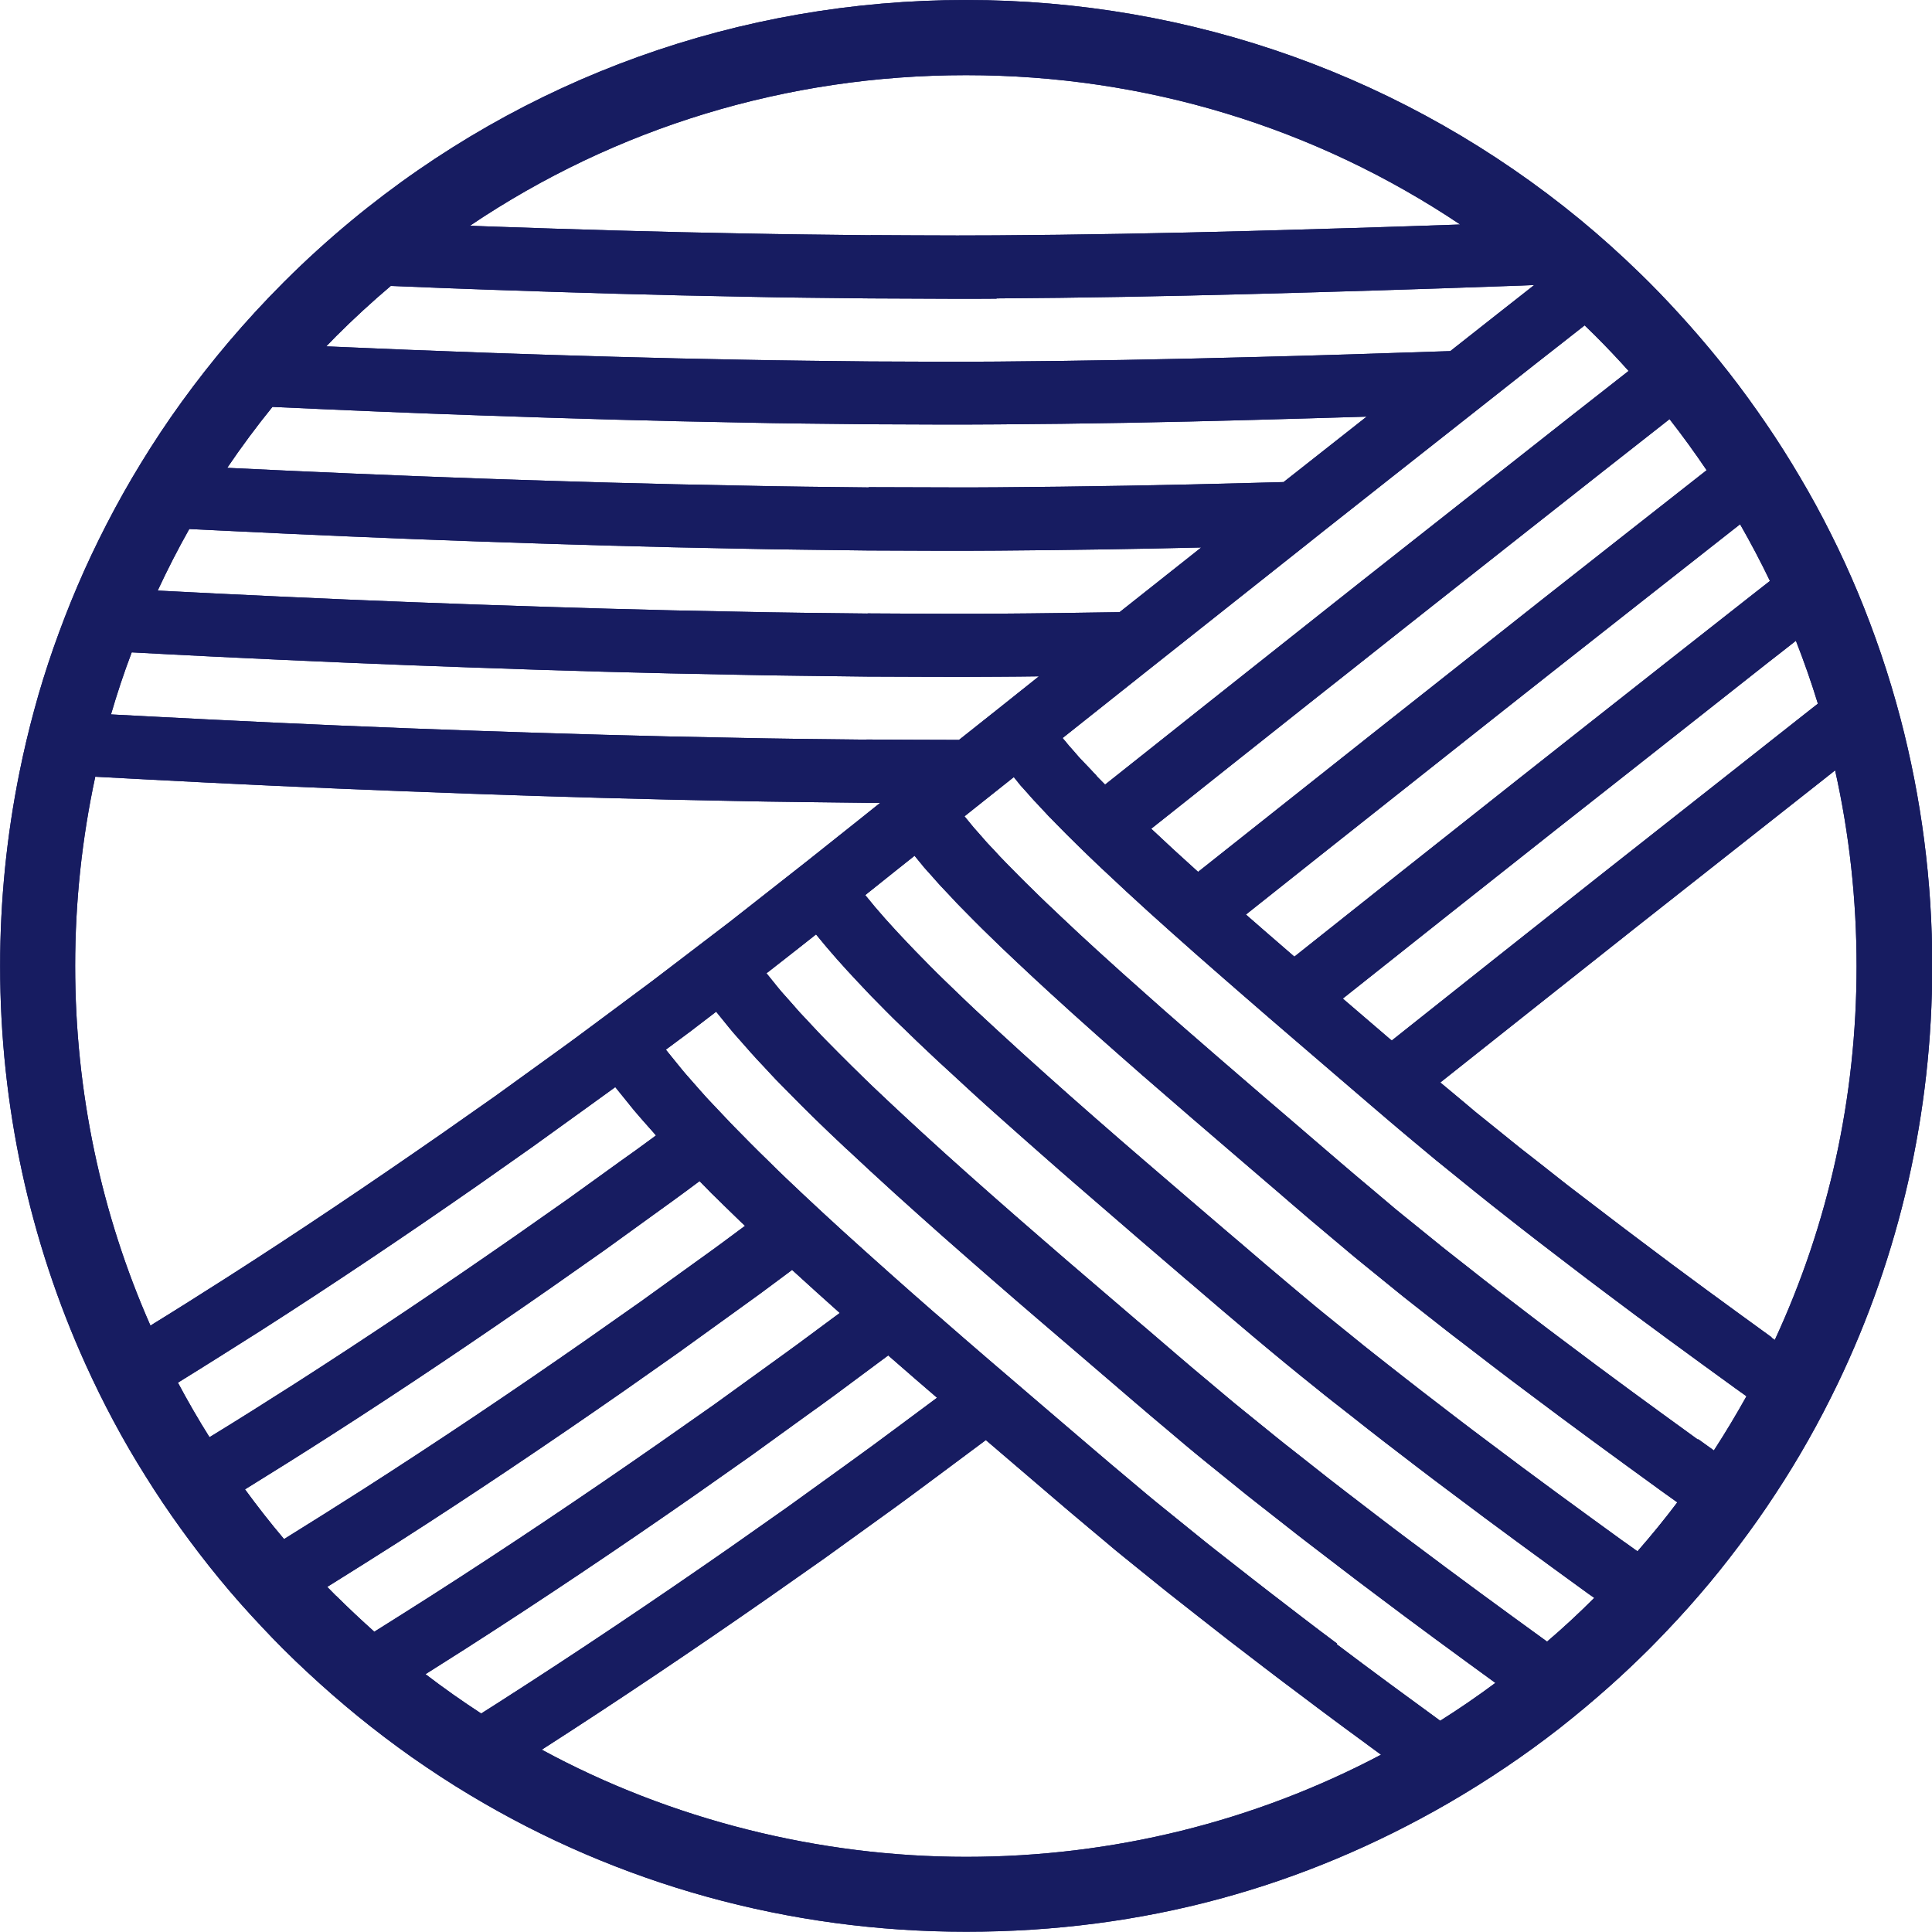 <?xml version="1.0" encoding="UTF-8"?>
<svg id="_レイヤー_2" data-name="レイヤー 2" xmlns="http://www.w3.org/2000/svg" xmlns:xlink="http://www.w3.org/1999/xlink" viewBox="0 0 154.74 154.73">
  <defs>
    <style>
      .cls-1 {
        clip-path: url(#clippath);
      }

      .cls-2, .cls-3 {
        fill: #171c61;
      }

      .cls-3 {
        stroke-width: 0px;
      }
    </style>
    <clipPath id="clippath">
      <path class="cls-3" d="M43.39,140.14c6.12-3.93,12.12-7.97,18.05-12.1l4.6-3.23,4.56-3.29c.76-.55,1.52-1.09,2.27-1.65l2.25-1.67,3.84-2.86c.97.83,1.94,1.66,2.91,2.49,1.75,1.49,3.3,2.84,5.29,4.5l1.42,1.19.71.6.7.57,2.82,2.28.71.57.7.55,1.41,1.11c.94.73,1.88,1.48,2.81,2.2,1.87,1.43,3.75,2.89,5.62,4.28,2.18,1.65,4.36,3.26,6.55,4.86-10.12,5.34-21.46,8.18-33.23,8.18s-23.67-2.98-33.98-8.58M34.08,134.09c1.06-.67,2.11-1.34,3.17-2.01,6.23-3.99,12.36-8.11,18.41-12.33l4.52-3.18,4.48-3.24c.75-.54,1.5-1.07,2.24-1.62l2.22-1.65,2.02-1.5c.11.09.21.19.32.28,1.2,1.05,2.39,2.08,3.59,3.11l-2.92,2.17-2.24,1.66c-.75.55-1.5,1.09-2.26,1.64l-4.52,3.26-4.56,3.21c-6.1,4.25-12.28,8.41-18.58,12.44-.48.3-.95.61-1.43.91-1.52-.99-3.01-2.04-4.46-3.15M26.92,127.82c-.24-.24-.47-.48-.71-.72,1.87-1.16,3.73-2.34,5.59-3.52,6.11-3.91,12.12-7.96,18.07-12.1l4.45-3.13,4.41-3.18c.73-.53,1.47-1.06,2.2-1.59l2.18-1.62.33-.25c1.28,1.18,2.56,2.32,3.82,3.45l-1.15.85-2.2,1.63c-.73.54-1.48,1.07-2.22,1.61l-4.44,3.21-4.49,3.15c-6,4.18-12.07,8.26-18.24,12.21-1.51.96-3.02,1.92-4.54,2.87-1.04-.93-2.06-1.89-3.06-2.88M19.62,119.29c2.25-1.39,4.5-2.8,6.73-4.23,5.98-3.83,11.89-7.81,17.73-11.88l4.37-3.07,4.33-3.13c.72-.52,1.45-1.04,2.16-1.57l1.09-.81.58.59.35.36.35.34.69.68c.46.45.93.91,1.38,1.34l.29.27-1.75,1.3c-.72.54-1.45,1.05-2.18,1.58l-4.37,3.15-4.41,3.1c-5.89,4.11-11.86,8.12-17.9,11.99-2.1,1.34-4.2,2.66-6.31,3.97-1.1-1.3-2.14-2.63-3.14-4M14.27,110.73c2.22-1.37,4.43-2.77,6.64-4.17,5.86-3.75,11.66-7.65,17.4-11.65l4.29-3.02,4.26-3.07c.71-.51,1.42-1.02,2.13-1.54l.29-.21c.48.59.95,1.18,1.43,1.77l.21.25.19.22.38.44.77.87.28.32-.57.42c-.71.53-1.43,1.04-2.15,1.55l-4.3,3.1-4.33,3.04c-5.79,4.03-11.64,7.97-17.57,11.77-2.27,1.45-4.55,2.89-6.84,4.29-.9-1.43-1.74-2.89-2.53-4.37M107.09,131.64c-1.86-1.38-3.71-2.82-5.56-4.24-.93-.71-1.85-1.45-2.78-2.17-.93-.73-1.85-1.44-2.78-2.2l-2.78-2.25-.69-.56-.7-.58-1.39-1.17c-1.93-1.61-3.52-2.99-5.26-4.47-.69-.59-1.38-1.18-2.08-1.78-1.3-1.11-2.61-2.24-3.92-3.36-1.3-1.12-2.6-2.24-3.9-3.38-.16-.14-.32-.28-.49-.42-1.13-.98-2.25-1.98-3.38-2.98-1.27-1.13-2.54-2.27-3.82-3.43-1.11-1.01-2.22-2.04-3.34-3.09l-.42-.4-.91-.86c-.44-.42-.9-.87-1.34-1.31-.47-.45-.94-.92-1.42-1.4-.43-.44-.87-.88-1.3-1.32l-.34-.35-.35-.37-.7-.74-.7-.74s-.09-.1-.14-.15c-.19-.21-.39-.44-.58-.65l-.72-.82-.36-.41-.18-.21-.19-.23-1.24-1.53,1.98-1.47,2.05-1.57,1.07,1.32c.24.3.45.53.68.79l.68.77c.22.25.45.52.67.75l.19.21.47.5.66.71c.22.24.44.47.66.69.58.59,1.16,1.18,1.74,1.76.29.29.59.58.88.87.44.42.87.86,1.31,1.27l1.3,1.23c.06.06.12.12.19.17,1.26,1.18,2.51,2.34,3.77,3.48,1.28,1.16,2.56,2.3,3.83,3.43.87.77,1.74,1.53,2.62,2.3.42.37.84.73,1.26,1.1,1.3,1.13,2.6,2.26,3.9,3.37,1.31,1.12,2.61,2.24,3.91,3.35.42.36.85.73,1.27,1.09,1.73,1.48,3.35,2.89,5.22,4.45l1.36,1.15c.46.38.91.76,1.37,1.13l2.73,2.21c.91.75,1.83,1.45,2.74,2.17.92.71,1.83,1.45,2.75,2.15,1.84,1.4,3.67,2.83,5.51,4.2,3.21,2.43,6.44,4.79,9.67,7.14-1.44,1.07-2.91,2.08-4.42,3.03-2.77-2.02-5.54-4.05-8.29-6.13M113.16,123.57c-1.83-1.36-3.64-2.77-5.46-4.16-.91-.69-1.81-1.41-2.71-2.12-.9-.72-1.81-1.41-2.71-2.14l-2.69-2.18c-.9-.72-1.79-1.49-2.68-2.23-1.82-1.51-3.47-2.95-5.19-4.42-.17-.14-.34-.29-.51-.43-1.3-1.11-2.6-2.23-3.91-3.35-1.3-1.11-2.6-2.23-3.9-3.36-.67-.58-1.33-1.15-1.99-1.73-.63-.55-1.25-1.1-1.88-1.65-1.28-1.13-2.56-2.26-3.83-3.41-1.26-1.14-2.52-2.29-3.77-3.46-.26-.24-.52-.48-.78-.73-.85-.8-1.7-1.6-2.54-2.44-.12-.12-.24-.24-.37-.36-.72-.71-1.44-1.44-2.16-2.17-.42-.42-.84-.89-1.26-1.33-.04-.04-.08-.09-.12-.13-.38-.4-.76-.8-1.13-1.24l-.63-.71c-.21-.24-.42-.46-.63-.73l-.92-1.14.2-.15,2.07-1.62,1.7-1.34c1.08,1.34,2.2,2.59,3.34,3.8.34.36.68.72,1.02,1.08.81.82,1.61,1.65,2.44,2.44.04.03.07.07.11.1.78.77,1.57,1.52,2.37,2.27.44.42.89.83,1.34,1.24,1.25,1.16,2.51,2.32,3.78,3.45,1.28,1.14,2.56,2.28,3.84,3.4.39.34.77.68,1.16,1.02.9.79,1.81,1.57,2.71,2.35,1.3,1.12,2.59,2.24,3.89,3.36,1.22,1.05,2.44,2.09,3.66,3.14.08.07.16.14.25.21,3.32,2.85,6.73,5.76,10.19,8.52.88.72,1.78,1.41,2.67,2.11.89.7,1.78,1.41,2.68,2.1,1.8,1.38,3.59,2.77,5.41,4.12,3.61,2.73,7.27,5.39,10.93,8.05.18.13.36.26.54.38-1.22,1.22-2.48,2.39-3.78,3.5-3.59-2.6-7.17-5.22-10.73-7.9M130.08,123.49c-3.64-2.64-7.27-5.28-10.85-7.99-1.8-1.34-3.57-2.71-5.35-4.08-.89-.68-1.76-1.38-2.65-2.07-.88-.7-1.77-1.38-2.63-2.09l-2.61-2.11c-.87-.7-1.71-1.43-2.57-2.14-1.38-1.15-2.76-2.34-4.15-3.53-.33-.28-.66-.56-.99-.84-.97-.83-1.95-1.67-2.92-2.5-1.3-1.12-2.6-2.23-3.9-3.35-1.14-.98-2.28-1.97-3.41-2.96-.16-.14-.31-.27-.47-.41-1.29-1.13-2.57-2.26-3.84-3.4-1.27-1.14-2.54-2.28-3.79-3.44-.63-.58-1.25-1.16-1.88-1.74-.62-.58-1.23-1.17-1.84-1.76-.19-.18-.38-.37-.57-.55-.8-.77-1.57-1.56-2.34-2.35-.22-.23-.45-.47-.67-.7-1.18-1.24-2.32-2.5-3.35-3.79l2.68-2.14c.42-.34.85-.67,1.27-1.01l.64.78c.13.18.32.36.48.55l.49.55c.17.19.32.37.5.56l.53.56c.25.26.49.52.73.78.11.11.22.23.33.34.74.75,1.47,1.5,2.25,2.25.34.33.68.66,1.02.99.44.42.88.84,1.32,1.25.79.75,1.6,1.49,2.41,2.24,1.25,1.15,2.52,2.29,3.8,3.43,1.2,1.07,2.41,2.13,3.63,3.2.07.07.15.13.23.2,1.29,1.12,2.58,2.24,3.88,3.36,1.3,1.12,2.6,2.23,3.9,3.35.73.62,1.45,1.24,2.18,1.87.57.49,1.15.98,1.72,1.48,1.14.98,2.28,1.96,3.38,2.87.84.7,1.66,1.41,2.52,2.1l2.56,2.08c.85.7,1.73,1.37,2.6,2.06.87.68,1.73,1.37,2.62,2.04,1.76,1.35,3.51,2.71,5.3,4.04,3.55,2.68,7.16,5.31,10.77,7.93.43.31.87.62,1.3.93-1.01,1.34-2.08,2.65-3.19,3.92-.35-.25-.71-.51-1.06-.76M135.99,115.3c-3.59-2.6-7.17-5.21-10.69-7.87-1.77-1.32-3.5-2.66-5.25-4-.88-.67-1.72-1.35-2.58-2.02-.85-.68-1.73-1.34-2.56-2.03l-2.52-2.04c-.42-.34-.84-.68-1.24-1.03l-1.22-1.03c-.83-.69-1.71-1.44-2.61-2.21-.82-.7-1.65-1.42-2.46-2.11-.48-.41-.96-.82-1.44-1.24-1.31-1.12-2.61-2.23-3.9-3.35-1.3-1.12-2.6-2.24-3.88-3.36-.31-.27-.62-.53-.92-.8-.99-.86-1.97-1.72-2.94-2.59-1.29-1.14-2.56-2.28-3.81-3.42-1-.91-1.98-1.82-2.94-2.73l-.79-.75-.36-.34c-.38-.36-.75-.72-1.12-1.09-.75-.72-1.44-1.43-2.15-2.15,0,0,0,0-.01-.01-.18-.18-.35-.36-.51-.53l-.49-.53-.49-.52c-.17-.18-.3-.34-.45-.51l-.44-.5c-.14-.16-.31-.34-.42-.49l-.55-.67c.46-.36.92-.73,1.37-1.09.86-.68,1.72-1.37,2.58-2.05.16.19.31.38.46.57l.07.09.1.11.2.22.4.45c.14.15.25.29.41.46l.11.11.35.38.46.49.23.25.25.25c.12.12.24.24.36.37.55.56,1.1,1.12,1.7,1.7.36.35.71.7,1.08,1.05l.85.81.27.25c1.13,1.07,2.29,2.14,3.48,3.22,1.25,1.13,2.53,2.27,3.82,3.41.75.66,1.5,1.32,2.25,1.97.54.47,1.08.94,1.62,1.41,1.29,1.12,2.58,2.24,3.89,3.36,1.29,1.11,2.6,2.23,3.9,3.35.23.2.47.4.7.6,1.05.9,2.15,1.85,3.2,2.74.64.54,1.26,1.07,1.84,1.55l1.2,1,.6.5.62.5,2.48,2.01c.82.67,1.68,1.33,2.52,2,.85.66,1.68,1.33,2.55,1.99,1.73,1.32,3.44,2.65,5.19,3.96,3.48,2.63,7.04,5.22,10.61,7.81.3.22.61.43.91.65-.82,1.47-1.69,2.92-2.61,4.34-.42-.3-.84-.6-1.25-.9M6.02,77.37c0-5.16.55-10.23,1.61-15.16,3,.16,5.99.32,8.98.47,7.01.35,14.01.64,21.03.89,7.02.25,14.05.45,21.11.58,3.52.08,7.07.1,10.61.15.38,0,.76,0,1.14,0-.55.44-1.1.88-1.65,1.32l-4.21,3.35-4.1,3.22-2.05,1.61-2.07,1.58-4.14,3.16-4.18,3.11-2.09,1.55c-.7.52-1.41,1.02-2.11,1.53l-4.22,3.05-4.26,2.99c-5.69,3.96-11.43,7.83-17.23,11.54-2.04,1.3-4.09,2.6-6.14,3.86-3.95-8.95-6.03-18.72-6.03-28.8M141.9,107.11c-3.54-2.57-7.08-5.14-10.52-7.75-1.74-1.3-3.43-2.61-5.14-3.91-.86-.65-1.68-1.31-2.52-1.97l-1.25-.98-.63-.49-.61-.49-2.44-1.97-.61-.49-.58-.49-1.17-.98c-.34-.28-.7-.58-1.07-.89,5.21-4.14,10.43-8.27,15.64-12.4l15.16-11.95.82-.65c1.14,5.09,1.72,10.35,1.72,15.69,0,10.51-2.26,20.67-6.55,29.93-.09-.06-.18-.13-.27-.19M69.4,59.24c-3.52-.04-7.04-.07-10.55-.15-7.03-.12-14.03-.33-21.03-.57-7-.24-13.98-.54-20.96-.89-2.65-.13-5.31-.27-7.97-.41.49-1.68,1.04-3.34,1.66-4.97,2.19.12,4.37.23,6.56.34,6.96.34,13.92.64,20.89.88,6.97.25,13.95.45,20.94.57,3.49.08,7,.1,10.5.15,3.51.01,7.01.04,10.54.01,1.08,0,2.15-.02,3.23-.03-2.13,1.7-4.26,3.4-6.4,5.09h-.16c-2.43,0-4.84-.02-7.26-.03M111.42,83.3c-1.3-1.11-2.59-2.22-3.87-3.32,5.73-4.55,11.46-9.1,17.2-13.63l4.22-3.32,6.75-5.32,6.01-4.74.76-.59,1.35-1.06c.65,1.66,1.24,3.34,1.76,5.04l-.74.58-.52.41-6.77,5.34-9.67,7.62c-5.48,4.33-10.95,8.67-16.42,13.02-.01,0-.02-.02-.04-.03M69.49,49.14c-3.48-.04-6.97-.07-10.45-.15-6.96-.12-13.91-.33-20.86-.57-6.95-.24-13.89-.54-20.82-.88-1.58-.08-3.15-.16-4.73-.24.78-1.67,1.62-3.32,2.53-4.93.82.04,1.63.08,2.45.12,6.92.34,13.83.64,20.75.88,6.92.24,13.84.45,20.77.57,3.46.08,6.93.1,10.39.15,3.47.01,6.93.04,10.4.01,5.44-.04,10.87-.12,16.29-.25-2.18,1.73-4.36,3.45-6.54,5.18-3.24.05-6.48.1-9.72.12-1.1.01-2.21.01-3.31.01-2.39,0-4.78-.02-7.16-.03M101.35,74.61c-.52-.45-1.04-.91-1.56-1.36,4.04-3.21,8.08-6.42,12.13-9.62,2.22-1.76,4.45-3.52,6.67-5.28,2.23-1.76,4.46-3.53,6.7-5.29,2.25-1.77,4.5-3.54,6.75-5.31,2.26-1.78,4.52-3.56,6.78-5.33.18-.14.36-.28.55-.43.85,1.49,1.65,3,2.39,4.54-.37.29-.73.57-1.1.86-2.26,1.78-4.52,3.55-6.78,5.33-2.25,1.77-4.49,3.54-6.74,5.31-1.84,1.45-3.67,2.9-5.51,4.35-.4.32-.8.64-1.2.95-5.59,4.42-11.18,8.85-16.76,13.29-.78-.67-1.55-1.34-2.32-2.01M92.2,66.38c.97-.77,1.93-1.53,2.9-2.3,2.19-1.74,4.37-3.48,6.56-5.21,2.2-1.75,4.41-3.5,6.62-5.24,1.32-1.04,2.63-2.09,3.95-3.13.9-.71,1.8-1.42,2.71-2.14,2.23-1.76,4.46-3.52,6.69-5.28,2.25-1.77,4.49-3.54,6.74-5.31,1.78-1.4,3.57-2.8,5.35-4.2,1.04,1.33,2.03,2.7,2.97,4.09-2.16,1.69-4.32,3.39-6.48,5.09-2.25,1.77-4.5,3.54-6.75,5.31-2.23,1.76-4.46,3.52-6.69,5.29-2.22,1.76-4.45,3.51-6.67,5.27-2.2,1.75-4.4,3.49-6.61,5.24-2.51,1.99-5.02,3.98-7.53,5.97-1.29-1.16-2.55-2.32-3.76-3.46M69.57,39.04c-3.45-.04-6.89-.07-10.34-.15-6.9-.12-13.79-.32-20.69-.56-6.78-.24-13.56-.53-20.34-.86,1.13-1.67,2.34-3.3,3.62-4.88,5.63.26,11.27.5,16.9.69,6.87.24,13.74.44,20.6.56,3.43.08,6.86.1,10.29.14,3.42.01,6.86.04,10.26.01,6.83-.04,13.7-.17,20.58-.36,3-.08,6-.17,9.01-.26l-6.64,5.23s0,0-.01.01c-.74.02-1.48.04-2.23.06-6.9.19-13.8.31-20.68.36-1.09.01-2.17.01-3.26.01-2.36,0-4.71-.02-7.07-.02M87.83,62.12l-.24-.24-.21-.23-.43-.45-.43-.45c-.08-.08-.13-.14-.19-.21l-.17-.2-.35-.4-.18-.2-.08-.1-.06-.07c-.1-.13-.2-.25-.31-.37-.02-.03-.05-.06-.07-.09,2.12-1.69,4.25-3.37,6.37-5.06,2.18-1.73,4.36-3.46,6.55-5.19,2.2-1.74,4.4-3.49,6.6-5.23.44-.35.88-.7,1.32-1.05l5.32-4.2,6.7-5.28,5.02-3.96,1.7-1.33,2.23-1.75c.3.29.59.57.88.86.91.91,1.79,1.84,2.64,2.79l-3.93,3.08-.41.32-6.32,4.98-6.7,5.28-4.02,3.17c-.88.69-1.76,1.39-2.64,2.09-2.2,1.74-4.41,3.49-6.61,5.24-2.19,1.73-4.37,3.47-6.55,5.2-1.58,1.26-3.17,2.51-4.75,3.77l-.71-.72ZM79.82,23.9c6.72-.04,13.54-.17,20.38-.35,6.83-.18,13.69-.39,20.55-.64.71-.02,1.42-.05,2.13-.08l-2.99,2.35-3.73,2.94c-5.28.18-10.56.35-15.83.48-6.86.18-13.7.31-20.48.36-3.38.03-6.79,0-10.19-.01-3.41-.04-6.82-.07-10.24-.14-6.83-.12-13.67-.32-20.52-.56-4.25-.15-8.51-.32-12.77-.51.26-.27.52-.54.79-.81,1.41-1.41,2.87-2.75,4.38-4.03,2.59.11,5.19.21,7.78.3,6.82.24,13.64.44,20.43.56,3.4.08,6.79.1,10.18.14,2.33,0,4.67.03,6.99.03,1.05,0,2.1,0,3.14-.01M69.73,18.84c-3.37-.04-6.74-.07-10.13-.14-6.76-.12-13.55-.32-20.35-.56-.54-.02-1.08-.04-1.61-.06,11.65-7.85,25.37-12.06,39.73-12.06s27.96,4.18,39.58,11.96c-5.64.2-11.27.37-16.88.52-6.81.18-13.6.31-20.27.35-1.03,0-2.08.01-3.12.01-2.3,0-4.62-.02-6.94-.03M28.11,17.7c-1.83,1.52-3.6,3.12-5.3,4.82-.05.05-.1.09-.14.14-1.52,1.52-2.96,3.09-4.33,4.7-1.34,1.58-2.61,3.2-3.81,4.86-1.15,1.59-2.23,3.22-3.25,4.89-.98,1.6-1.9,3.24-2.76,4.91-.83,1.62-1.61,3.26-2.32,4.93-.7,1.63-1.33,3.28-1.92,4.95-.57,1.64-1.09,3.29-1.54,4.97-.45,1.65-.84,3.31-1.18,4.99-1.02,5.05-1.55,10.24-1.55,15.51,0,11.2,2.37,22.04,6.86,31.94.7,1.54,1.44,3.05,2.24,4.54.79,1.48,1.64,2.94,2.54,4.37.89,1.43,1.83,2.83,2.82,4.2.99,1.37,2.02,2.72,3.1,4.03,1.08,1.32,2.22,2.6,3.4,3.85.56.6,1.13,1.19,1.71,1.77.65.65,1.31,1.28,1.98,1.9,1.3,1.21,2.63,2.37,3.99,3.48,1.41,1.15,2.85,2.24,4.32,3.28,1.53,1.07,3.08,2.09,4.67,3.04,11.88,7.14,25.52,10.95,39.74,10.95s26.99-3.58,38.61-10.29c1.57-.91,3.12-1.88,4.63-2.9,1.47-.99,2.9-2.03,4.31-3.13,1.36-1.07,2.7-2.19,4-3.35,1.08-.96,2.13-1.96,3.17-2.99.19-.19.37-.37.55-.56,1.19-1.22,2.35-2.47,3.45-3.75,1.11-1.28,2.16-2.6,3.17-3.94,1.02-1.35,1.99-2.72,2.91-4.13.93-1.41,1.81-2.85,2.64-4.32.84-1.48,1.62-2.99,2.36-4.52,4.96-10.32,7.58-21.7,7.58-33.49,0-6.77-.87-13.4-2.54-19.78-.46-1.75-.98-3.48-1.56-5.19-.57-1.67-1.19-3.32-1.87-4.95-.67-1.6-1.39-3.17-2.17-4.72-.76-1.52-1.58-3.02-2.45-4.49-.86-1.46-1.76-2.89-2.72-4.29-.95-1.39-1.94-2.76-2.98-4.09-1.03-1.32-2.12-2.62-3.24-3.88-1.01-1.13-2.05-2.25-3.13-3.33-.23-.23-.47-.46-.71-.7-1.56-1.52-3.16-2.96-4.82-4.33C112.72,6.21,95.52,0,77.37,0S41.94,6.24,28.11,17.7"/>
    </clipPath>
  </defs>
  <g id="_コンテンツ" data-name="コンテンツ">
    <g>
      <path class="cls-2" d="M43.39,140.14c6.12-3.93,12.12-7.97,18.05-12.1l4.6-3.23,4.56-3.29c.76-.55,1.52-1.09,2.27-1.65l2.25-1.67,3.84-2.86c.97.83,1.94,1.66,2.91,2.49,1.75,1.49,3.3,2.84,5.29,4.5l1.42,1.19.71.6.7.57,2.82,2.28.71.57.7.55,1.41,1.11c.94.73,1.88,1.48,2.81,2.2,1.87,1.43,3.75,2.89,5.62,4.28,2.18,1.65,4.36,3.26,6.55,4.86-10.12,5.34-21.46,8.18-33.23,8.18s-23.67-2.98-33.98-8.58M34.08,134.09c1.06-.67,2.11-1.34,3.17-2.01,6.23-3.99,12.36-8.11,18.41-12.33l4.52-3.18,4.48-3.24c.75-.54,1.5-1.07,2.24-1.62l2.22-1.65,2.02-1.5c.11.09.21.19.32.28,1.2,1.05,2.39,2.08,3.59,3.11l-2.92,2.17-2.24,1.66c-.75.55-1.5,1.09-2.26,1.64l-4.52,3.26-4.56,3.21c-6.1,4.25-12.28,8.41-18.58,12.44-.48.3-.95.61-1.43.91-1.52-.99-3.01-2.04-4.46-3.15M26.92,127.82c-.24-.24-.47-.48-.71-.72,1.87-1.16,3.73-2.34,5.59-3.52,6.11-3.91,12.12-7.96,18.07-12.1l4.45-3.13,4.41-3.18c.73-.53,1.47-1.06,2.2-1.59l2.18-1.62.33-.25c1.28,1.18,2.56,2.32,3.82,3.45l-1.15.85-2.2,1.63c-.73.54-1.48,1.07-2.22,1.61l-4.44,3.21-4.49,3.15c-6,4.18-12.07,8.26-18.24,12.21-1.51.96-3.02,1.92-4.54,2.87-1.04-.93-2.06-1.89-3.06-2.88M19.62,119.29c2.25-1.39,4.5-2.8,6.73-4.23,5.98-3.83,11.89-7.81,17.73-11.88l4.37-3.07,4.33-3.13c.72-.52,1.45-1.04,2.16-1.57l1.09-.81.58.59.35.36.35.34.69.68c.46.45.93.91,1.38,1.34l.29.27-1.75,1.3c-.72.54-1.45,1.05-2.18,1.58l-4.37,3.15-4.41,3.1c-5.89,4.11-11.86,8.12-17.9,11.99-2.1,1.34-4.2,2.66-6.31,3.97-1.1-1.3-2.14-2.63-3.14-4M14.27,110.73c2.22-1.37,4.43-2.77,6.64-4.17,5.86-3.75,11.66-7.65,17.4-11.65l4.29-3.02,4.26-3.07c.71-.51,1.42-1.02,2.13-1.54l.29-.21c.48.59.95,1.18,1.43,1.77l.21.25.19.22.38.44.77.87.28.32-.57.42c-.71.53-1.43,1.04-2.15,1.55l-4.3,3.1-4.33,3.04c-5.79,4.03-11.64,7.97-17.57,11.77-2.27,1.45-4.55,2.89-6.84,4.29-.9-1.43-1.74-2.89-2.53-4.37M107.09,131.64c-1.86-1.38-3.71-2.82-5.56-4.24-.93-.71-1.85-1.45-2.78-2.17-.93-.73-1.85-1.44-2.78-2.2l-2.78-2.25-.69-.56-.7-.58-1.39-1.17c-1.93-1.61-3.52-2.99-5.26-4.47-.69-.59-1.38-1.18-2.08-1.78-1.3-1.11-2.61-2.24-3.92-3.36-1.3-1.12-2.6-2.24-3.9-3.38-.16-.14-.32-.28-.49-.42-1.13-.98-2.25-1.98-3.38-2.98-1.27-1.13-2.54-2.27-3.82-3.43-1.11-1.01-2.22-2.04-3.34-3.09l-.42-.4-.91-.86c-.44-.42-.9-.87-1.34-1.31-.47-.45-.94-.92-1.42-1.4-.43-.44-.87-.88-1.3-1.32l-.34-.35-.35-.37-.7-.74-.7-.74s-.09-.1-.14-.15c-.19-.21-.39-.44-.58-.65l-.72-.82-.36-.41-.18-.21-.19-.23-1.24-1.53,1.98-1.47,2.05-1.57,1.07,1.32c.24.3.45.53.68.79l.68.77c.22.25.45.52.67.75l.19.21.47.5.66.71c.22.24.44.47.66.69.58.59,1.16,1.18,1.74,1.76.29.29.59.58.88.87.44.42.87.86,1.31,1.27l1.3,1.23c.06.06.12.12.19.17,1.26,1.18,2.51,2.34,3.77,3.48,1.28,1.16,2.56,2.3,3.83,3.43.87.77,1.74,1.53,2.62,2.3.42.37.84.73,1.26,1.1,1.3,1.13,2.6,2.26,3.9,3.37,1.31,1.12,2.61,2.24,3.91,3.35.42.36.85.73,1.27,1.09,1.73,1.48,3.35,2.89,5.22,4.45l1.36,1.15c.46.38.91.76,1.37,1.13l2.73,2.21c.91.75,1.83,1.45,2.74,2.17.92.71,1.83,1.45,2.75,2.15,1.84,1.4,3.67,2.83,5.51,4.2,3.21,2.43,6.44,4.79,9.67,7.14-1.44,1.07-2.91,2.08-4.42,3.03-2.77-2.02-5.54-4.05-8.29-6.13M113.16,123.57c-1.83-1.36-3.64-2.77-5.46-4.16-.91-.69-1.81-1.41-2.71-2.12-.9-.72-1.81-1.41-2.71-2.14l-2.69-2.18c-.9-.72-1.79-1.49-2.68-2.23-1.82-1.51-3.47-2.95-5.19-4.42-.17-.14-.34-.29-.51-.43-1.3-1.11-2.6-2.23-3.91-3.35-1.3-1.11-2.6-2.23-3.9-3.36-.67-.58-1.33-1.15-1.99-1.73-.63-.55-1.25-1.1-1.88-1.65-1.28-1.13-2.56-2.26-3.83-3.41-1.26-1.14-2.52-2.29-3.77-3.46-.26-.24-.52-.48-.78-.73-.85-.8-1.7-1.6-2.54-2.44-.12-.12-.24-.24-.37-.36-.72-.71-1.44-1.44-2.16-2.17-.42-.42-.84-.89-1.26-1.33-.04-.04-.08-.09-.12-.13-.38-.4-.76-.8-1.13-1.24l-.63-.71c-.21-.24-.42-.46-.63-.73l-.92-1.14.2-.15,2.07-1.62,1.7-1.34c1.08,1.34,2.2,2.59,3.34,3.8.34.36.68.72,1.02,1.08.81.82,1.61,1.65,2.44,2.44.04.03.07.07.11.1.78.77,1.57,1.52,2.37,2.27.44.42.89.83,1.34,1.24,1.25,1.16,2.51,2.32,3.78,3.45,1.28,1.14,2.56,2.28,3.84,3.4.39.34.77.68,1.16,1.02.9.79,1.81,1.57,2.71,2.35,1.3,1.12,2.59,2.24,3.89,3.36,1.22,1.05,2.44,2.09,3.66,3.14.08.07.16.14.25.21,3.32,2.85,6.73,5.76,10.19,8.52.88.72,1.78,1.41,2.67,2.11.89.7,1.78,1.41,2.68,2.1,1.8,1.38,3.59,2.77,5.41,4.12,3.61,2.73,7.27,5.39,10.93,8.05.18.13.36.26.54.38-1.22,1.22-2.48,2.39-3.78,3.5-3.59-2.6-7.17-5.22-10.73-7.9M130.08,123.49c-3.64-2.64-7.27-5.28-10.85-7.99-1.8-1.34-3.57-2.71-5.35-4.08-.89-.68-1.76-1.38-2.65-2.07-.88-.7-1.77-1.38-2.63-2.09l-2.61-2.11c-.87-.7-1.71-1.43-2.57-2.14-1.38-1.15-2.76-2.34-4.15-3.53-.33-.28-.66-.56-.99-.84-.97-.83-1.95-1.67-2.92-2.5-1.3-1.12-2.6-2.23-3.9-3.35-1.14-.98-2.28-1.97-3.41-2.96-.16-.14-.31-.27-.47-.41-1.29-1.13-2.57-2.26-3.84-3.4-1.27-1.14-2.54-2.28-3.79-3.44-.63-.58-1.25-1.16-1.88-1.74-.62-.58-1.23-1.17-1.84-1.76-.19-.18-.38-.37-.57-.55-.8-.77-1.57-1.56-2.34-2.35-.22-.23-.45-.47-.67-.7-1.18-1.24-2.32-2.5-3.35-3.79l2.68-2.14c.42-.34.85-.67,1.27-1.01l.64.78c.13.18.32.36.48.55l.49.55c.17.19.32.37.5.56l.53.56c.25.26.49.52.73.78.11.11.22.23.33.34.74.75,1.47,1.5,2.25,2.25.34.33.68.66,1.02.99.44.42.88.84,1.32,1.25.79.75,1.6,1.49,2.41,2.24,1.25,1.15,2.52,2.29,3.8,3.43,1.2,1.07,2.41,2.13,3.63,3.2.07.07.15.13.23.2,1.29,1.12,2.58,2.24,3.88,3.36,1.3,1.12,2.6,2.23,3.9,3.35.73.62,1.45,1.24,2.18,1.87.57.49,1.15.98,1.72,1.48,1.14.98,2.28,1.96,3.38,2.87.84.7,1.66,1.41,2.52,2.1l2.56,2.08c.85.7,1.73,1.37,2.6,2.06.87.68,1.73,1.37,2.62,2.04,1.76,1.35,3.51,2.71,5.3,4.04,3.55,2.68,7.16,5.31,10.77,7.93.43.31.87.62,1.3.93-1.01,1.34-2.08,2.65-3.19,3.92-.35-.25-.71-.51-1.06-.76M135.99,115.3c-3.59-2.6-7.17-5.21-10.69-7.87-1.77-1.32-3.5-2.66-5.25-4-.88-.67-1.72-1.35-2.58-2.02-.85-.68-1.73-1.34-2.56-2.03l-2.52-2.04c-.42-.34-.84-.68-1.24-1.03l-1.22-1.03c-.83-.69-1.71-1.44-2.61-2.21-.82-.7-1.65-1.42-2.46-2.11-.48-.41-.96-.82-1.44-1.24-1.31-1.12-2.61-2.23-3.9-3.35-1.3-1.12-2.6-2.24-3.88-3.36-.31-.27-.62-.53-.92-.8-.99-.86-1.97-1.72-2.94-2.59-1.29-1.14-2.56-2.28-3.81-3.42-1-.91-1.98-1.82-2.94-2.73l-.79-.75-.36-.34c-.38-.36-.75-.72-1.12-1.09-.75-.72-1.44-1.43-2.15-2.15,0,0,0,0-.01-.01-.18-.18-.35-.36-.51-.53l-.49-.53-.49-.52c-.17-.18-.3-.34-.45-.51l-.44-.5c-.14-.16-.31-.34-.42-.49l-.55-.67c.46-.36.92-.73,1.37-1.09.86-.68,1.72-1.37,2.58-2.05.16.19.31.38.46.57l.07.09.1.11.2.22.4.45c.14.15.25.29.41.46l.11.11.35.38.46.49.23.25.25.25c.12.12.24.24.36.37.55.56,1.1,1.12,1.7,1.7.36.35.71.7,1.08,1.05l.85.81.27.25c1.13,1.07,2.29,2.14,3.48,3.22,1.25,1.13,2.53,2.27,3.82,3.41.75.66,1.5,1.32,2.25,1.97.54.47,1.08.94,1.62,1.41,1.29,1.12,2.58,2.24,3.89,3.36,1.29,1.11,2.6,2.23,3.9,3.35.23.2.47.4.7.6,1.05.9,2.15,1.85,3.2,2.74.64.54,1.26,1.07,1.84,1.55l1.2,1,.6.5.62.5,2.48,2.01c.82.67,1.68,1.33,2.52,2,.85.66,1.68,1.33,2.55,1.99,1.73,1.32,3.44,2.65,5.19,3.96,3.48,2.63,7.04,5.22,10.61,7.81.3.22.61.43.91.65-.82,1.47-1.69,2.92-2.61,4.34-.42-.3-.84-.6-1.25-.9M6.02,77.37c0-5.16.55-10.23,1.61-15.16,3,.16,5.99.32,8.98.47,7.01.35,14.01.64,21.03.89,7.02.25,14.05.45,21.11.58,3.52.08,7.07.1,10.61.15.38,0,.76,0,1.14,0-.55.44-1.1.88-1.65,1.32l-4.21,3.35-4.1,3.22-2.05,1.61-2.07,1.58-4.14,3.16-4.18,3.11-2.09,1.55c-.7.52-1.41,1.02-2.11,1.53l-4.22,3.05-4.26,2.99c-5.69,3.96-11.43,7.83-17.23,11.54-2.04,1.3-4.09,2.6-6.14,3.86-3.95-8.95-6.03-18.72-6.03-28.8M141.9,107.11c-3.54-2.57-7.08-5.14-10.52-7.75-1.74-1.3-3.43-2.61-5.14-3.91-.86-.65-1.68-1.31-2.52-1.97l-1.25-.98-.63-.49-.61-.49-2.44-1.97-.61-.49-.58-.49-1.17-.98c-.34-.28-.7-.58-1.07-.89,5.21-4.14,10.43-8.27,15.64-12.4l15.16-11.95.82-.65c1.14,5.09,1.72,10.35,1.72,15.69,0,10.51-2.26,20.67-6.55,29.93-.09-.06-.18-.13-.27-.19M69.4,59.24c-3.52-.04-7.04-.07-10.55-.15-7.03-.12-14.03-.33-21.03-.57-7-.24-13.98-.54-20.96-.89-2.65-.13-5.31-.27-7.97-.41.49-1.68,1.04-3.34,1.66-4.97,2.19.12,4.37.23,6.56.34,6.96.34,13.92.64,20.89.88,6.97.25,13.95.45,20.94.57,3.49.08,7,.1,10.5.15,3.51.01,7.01.04,10.54.01,1.08,0,2.15-.02,3.23-.03-2.13,1.7-4.26,3.4-6.4,5.09h-.16c-2.43,0-4.84-.02-7.26-.03M111.42,83.3c-1.3-1.11-2.59-2.22-3.87-3.32,5.73-4.55,11.46-9.1,17.2-13.63l4.22-3.32,6.75-5.32,6.01-4.74.76-.59,1.35-1.06c.65,1.66,1.24,3.34,1.76,5.04l-.74.58-.52.41-6.77,5.34-9.67,7.62c-5.48,4.33-10.95,8.67-16.42,13.02-.01,0-.02-.02-.04-.03M69.49,49.14c-3.48-.04-6.97-.07-10.45-.15-6.96-.12-13.91-.33-20.86-.57-6.95-.24-13.89-.54-20.82-.88-1.58-.08-3.15-.16-4.73-.24.78-1.67,1.62-3.32,2.53-4.93.82.04,1.63.08,2.45.12,6.92.34,13.83.64,20.75.88,6.92.24,13.84.45,20.77.57,3.46.08,6.93.1,10.39.15,3.47.01,6.93.04,10.4.01,5.44-.04,10.87-.12,16.29-.25-2.18,1.73-4.36,3.45-6.54,5.18-3.24.05-6.48.1-9.72.12-1.1.01-2.21.01-3.31.01-2.39,0-4.78-.02-7.16-.03M101.35,74.61c-.52-.45-1.04-.91-1.56-1.36,4.04-3.21,8.08-6.42,12.13-9.62,2.22-1.76,4.45-3.52,6.67-5.28,2.23-1.76,4.46-3.53,6.7-5.29,2.25-1.77,4.5-3.54,6.75-5.31,2.26-1.78,4.52-3.56,6.78-5.33.18-.14.36-.28.55-.43.85,1.49,1.65,3,2.39,4.54-.37.29-.73.57-1.1.86-2.26,1.78-4.52,3.55-6.78,5.33-2.25,1.77-4.49,3.54-6.74,5.31-1.84,1.45-3.67,2.9-5.51,4.35-.4.32-.8.64-1.2.95-5.59,4.42-11.18,8.85-16.76,13.29-.78-.67-1.55-1.34-2.32-2.01M92.2,66.38c.97-.77,1.93-1.53,2.9-2.3,2.19-1.74,4.37-3.48,6.56-5.21,2.2-1.75,4.41-3.5,6.62-5.24,1.32-1.04,2.63-2.09,3.95-3.13.9-.71,1.8-1.42,2.71-2.14,2.23-1.76,4.46-3.52,6.69-5.28,2.25-1.77,4.49-3.54,6.74-5.31,1.78-1.4,3.57-2.8,5.35-4.2,1.04,1.33,2.03,2.7,2.97,4.09-2.16,1.69-4.32,3.39-6.48,5.09-2.25,1.77-4.5,3.54-6.75,5.31-2.23,1.76-4.46,3.52-6.69,5.29-2.22,1.76-4.45,3.51-6.67,5.27-2.2,1.75-4.4,3.49-6.61,5.24-2.51,1.99-5.02,3.98-7.53,5.97-1.29-1.16-2.55-2.32-3.76-3.46M69.57,39.04c-3.45-.04-6.89-.07-10.34-.15-6.9-.12-13.79-.32-20.69-.56-6.78-.24-13.56-.53-20.34-.86,1.13-1.67,2.34-3.3,3.62-4.88,5.63.26,11.27.5,16.9.69,6.87.24,13.74.44,20.6.56,3.43.08,6.86.1,10.29.14,3.42.01,6.86.04,10.26.01,6.83-.04,13.7-.17,20.58-.36,3-.08,6-.17,9.01-.26l-6.64,5.23s0,0-.01.01c-.74.02-1.48.04-2.23.06-6.9.19-13.8.31-20.68.36-1.09.01-2.17.01-3.26.01-2.36,0-4.71-.02-7.07-.02M87.83,62.12l-.24-.24-.21-.23-.43-.45-.43-.45c-.08-.08-.13-.14-.19-.21l-.17-.2-.35-.4-.18-.2-.08-.1-.06-.07c-.1-.13-.2-.25-.31-.37-.02-.03-.05-.06-.07-.09,2.12-1.69,4.25-3.37,6.37-5.06,2.18-1.73,4.36-3.46,6.55-5.19,2.2-1.74,4.4-3.49,6.6-5.23.44-.35.88-.7,1.32-1.05l5.32-4.2,6.7-5.28,5.02-3.96,1.7-1.33,2.23-1.75c.3.29.59.57.88.86.91.91,1.79,1.84,2.64,2.79l-3.93,3.08-.41.32-6.32,4.98-6.7,5.28-4.02,3.17c-.88.69-1.76,1.39-2.64,2.09-2.2,1.74-4.41,3.49-6.61,5.24-2.19,1.73-4.37,3.47-6.55,5.2-1.58,1.26-3.17,2.51-4.75,3.77l-.71-.72ZM79.82,23.9c6.72-.04,13.54-.17,20.38-.35,6.83-.18,13.69-.39,20.55-.64.71-.02,1.42-.05,2.13-.08l-2.99,2.35-3.73,2.94c-5.28.18-10.56.35-15.83.48-6.86.18-13.7.31-20.48.36-3.38.03-6.79,0-10.19-.01-3.41-.04-6.82-.07-10.24-.14-6.83-.12-13.67-.32-20.52-.56-4.25-.15-8.51-.32-12.77-.51.26-.27.52-.54.79-.81,1.41-1.41,2.87-2.75,4.38-4.03,2.59.11,5.19.21,7.78.3,6.82.24,13.64.44,20.43.56,3.4.08,6.79.1,10.18.14,2.33,0,4.67.03,6.99.03,1.05,0,2.1,0,3.14-.01M69.73,18.84c-3.37-.04-6.74-.07-10.13-.14-6.76-.12-13.55-.32-20.35-.56-.54-.02-1.08-.04-1.61-.06,11.65-7.85,25.37-12.06,39.73-12.06s27.96,4.18,39.58,11.96c-5.64.2-11.27.37-16.88.52-6.81.18-13.6.31-20.27.35-1.03,0-2.08.01-3.12.01-2.3,0-4.62-.02-6.94-.03M28.11,17.7c-1.83,1.52-3.6,3.12-5.3,4.82-.05.05-.1.09-.14.14-1.52,1.52-2.96,3.09-4.33,4.7-1.34,1.58-2.61,3.2-3.81,4.86-1.15,1.59-2.23,3.22-3.25,4.89-.98,1.6-1.9,3.24-2.76,4.91-.83,1.62-1.61,3.26-2.32,4.93-.7,1.63-1.33,3.28-1.92,4.95-.57,1.64-1.09,3.29-1.54,4.97-.45,1.65-.84,3.31-1.18,4.99-1.02,5.05-1.55,10.24-1.55,15.51,0,11.2,2.37,22.04,6.86,31.94.7,1.54,1.44,3.05,2.24,4.54.79,1.48,1.64,2.94,2.54,4.37.89,1.43,1.83,2.83,2.82,4.2.99,1.37,2.02,2.72,3.1,4.03,1.08,1.32,2.22,2.6,3.4,3.85.56.6,1.13,1.19,1.71,1.77.65.65,1.31,1.28,1.98,1.9,1.3,1.21,2.63,2.37,3.99,3.48,1.41,1.15,2.85,2.24,4.32,3.28,1.53,1.07,3.08,2.09,4.67,3.04,11.88,7.14,25.52,10.95,39.74,10.95s26.99-3.58,38.61-10.29c1.57-.91,3.12-1.88,4.63-2.9,1.47-.99,2.9-2.03,4.31-3.13,1.36-1.07,2.7-2.19,4-3.35,1.08-.96,2.13-1.96,3.17-2.99.19-.19.37-.37.55-.56,1.19-1.22,2.35-2.47,3.45-3.75,1.11-1.28,2.16-2.6,3.17-3.94,1.02-1.35,1.99-2.72,2.91-4.13.93-1.41,1.81-2.85,2.64-4.32.84-1.48,1.62-2.99,2.36-4.52,4.96-10.32,7.58-21.7,7.58-33.49,0-6.77-.87-13.4-2.54-19.78-.46-1.75-.98-3.48-1.56-5.19-.57-1.67-1.19-3.32-1.87-4.95-.67-1.6-1.39-3.17-2.17-4.72-.76-1.52-1.58-3.02-2.45-4.49-.86-1.46-1.76-2.89-2.72-4.29-.95-1.39-1.94-2.76-2.98-4.09-1.03-1.32-2.12-2.62-3.24-3.88-1.01-1.13-2.05-2.25-3.13-3.33-.23-.23-.47-.46-.71-.7-1.56-1.52-3.16-2.96-4.82-4.33C112.72,6.21,95.52,0,77.37,0S41.94,6.24,28.11,17.7"/>
      <g class="cls-1">
        <rect class="cls-3" y="0" width="154.74" height="154.73"/>
      </g>
    </g>
  </g>
</svg>